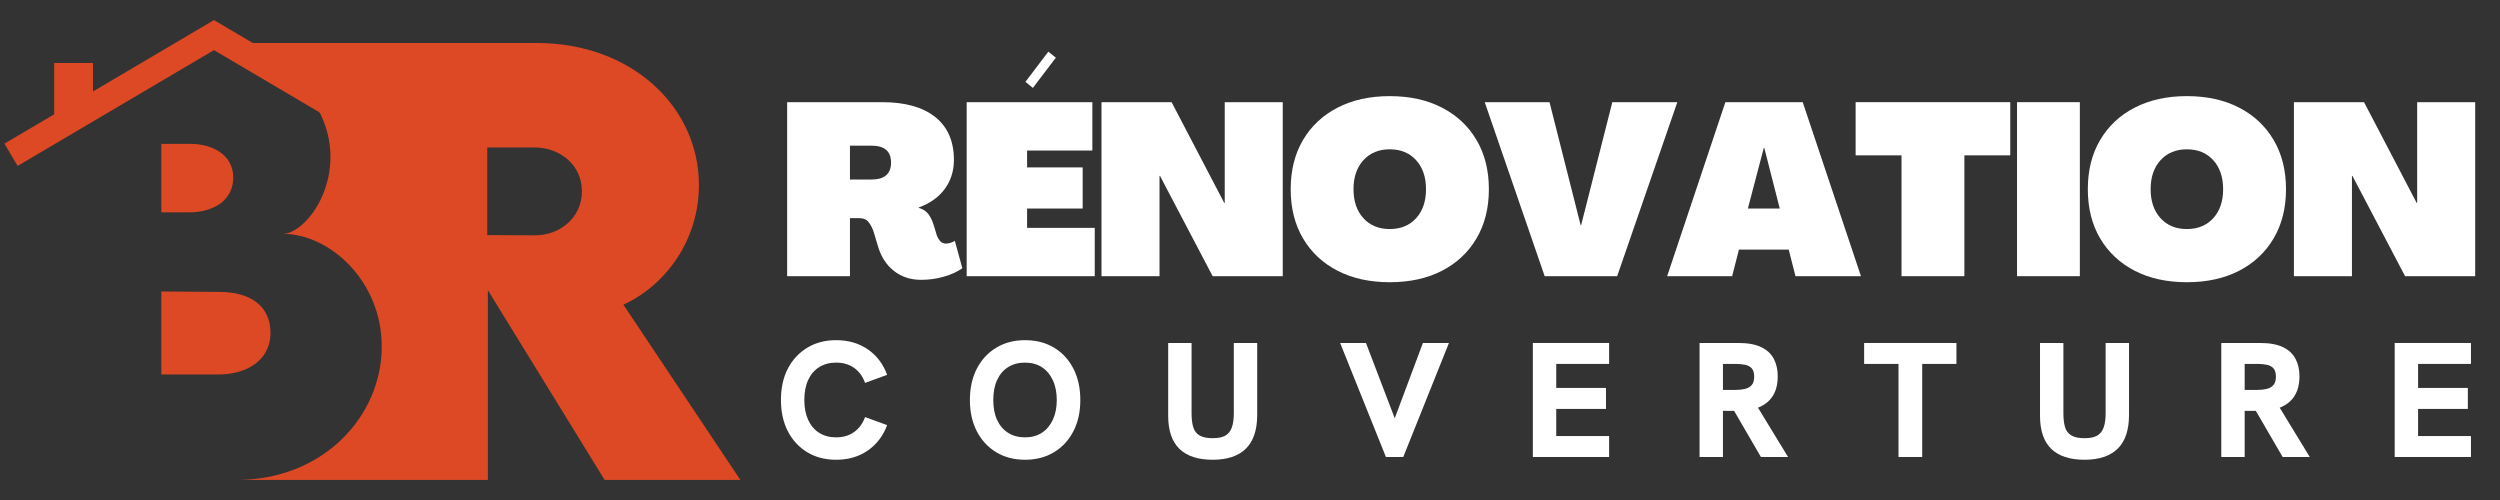 <svg xmlns="http://www.w3.org/2000/svg" xmlns:xlink="http://www.w3.org/1999/xlink" width="1000" viewBox="0 0 750 150" height="200" preserveAspectRatio="xMidYMid meet"><rect x="0" y="0" width="750" height="150" fill="#333333" stroke="none"/><defs><g></g><clipPath id="d506841118"><path d="M 48.301 12.902 L 222.301 12.902 L 222.301 144 L 48.301 144 Z M 48.301 12.902 " clip-rule="nonzero"></path></clipPath><clipPath id="64b9a4f400"><path d="M 1 6.004 L 128 6.004 L 128 49.504 L 1 49.504 Z M 1 6.004 " clip-rule="nonzero"></path></clipPath></defs><g clip-path="url(#d506841118)"><path fill="#dd4925" d="M 56.699 63.703 L 48.402 63.703 L 48.402 43.152 L 56.953 43.152 C 64.422 43.152 69.973 46.918 69.973 53.238 C 69.973 60.004 64.227 63.703 56.699 63.703 Z M 81.141 99.824 C 81.141 92.168 75.59 87.574 65.762 87.574 L 48.402 87.445 L 48.402 112.336 L 65.57 112.336 C 73.547 112.336 81.141 108.441 81.141 99.824 Z M 222.117 143.988 L 181.402 143.988 L 146.363 87.062 L 146.363 143.988 L 70.867 143.988 C 97.16 143.988 114.52 124.715 114.52 103.973 C 114.52 84.191 98.82 70.148 84.844 70.148 C 90.203 70.148 99.137 60.449 99.137 46.984 C 99.137 28.922 81.715 12.902 57.973 12.902 L 161.105 12.902 C 189.379 12.902 209.676 31.984 209.676 55.535 C 209.676 71.871 199.844 85.531 187.02 91.402 Z M 174.574 57.387 C 174.574 49.281 167.746 44.238 160.406 44.238 L 146.172 44.238 L 146.172 70.531 L 160.406 70.598 C 167.809 70.66 174.574 65.426 174.574 57.387 Z M 174.574 57.387 " fill-opacity="1" fill-rule="nonzero"></path></g><g clip-path="url(#64b9a4f400)"><path fill="#dd4925" d="M 64.215 6.043 L 64.191 6.078 L 64.164 6.043 L 27.895 27.434 L 27.895 18.906 L 16.258 18.906 L 16.258 34.27 L 16.297 34.27 L 1.34 43.09 L 5.281 49.773 L 64.191 15.035 L 123.098 49.773 L 127.039 43.09 Z M 64.215 6.043 " fill-opacity="1" fill-rule="nonzero"></path></g><g fill="#ffffff" fill-opacity="1"><g transform="translate(232.518, 82.854)"><g><path d="M 43.797 1.094 C 40.703 1.094 38.031 0.234 35.781 -1.484 C 33.531 -3.203 31.922 -5.609 30.953 -8.703 L 29.656 -13.047 C 29.312 -14.211 28.812 -15.227 28.156 -16.094 C 27.508 -16.969 26.555 -17.406 25.297 -17.406 L 22.469 -17.406 L 22.469 0 L 3.625 0 L 3.625 -52.203 L 32.125 -52.203 C 39.031 -52.203 44.344 -50.711 48.062 -47.734 C 51.789 -44.766 53.656 -40.477 53.656 -34.875 C 53.656 -31.582 52.75 -28.691 50.938 -26.203 C 49.125 -23.711 46.5 -21.844 43.062 -20.594 L 43.062 -20.516 C 44.363 -20.129 45.344 -19.5 46 -18.625 C 46.656 -17.758 47.195 -16.625 47.625 -15.219 L 48.5 -12.328 C 48.738 -11.648 49.078 -11.055 49.516 -10.547 C 49.953 -10.035 50.531 -9.781 51.25 -9.781 C 51.738 -9.781 52.223 -9.863 52.703 -10.031 C 53.191 -10.207 53.602 -10.391 53.938 -10.578 L 56.188 -2.391 C 54.688 -1.328 52.848 -0.484 50.672 0.141 C 48.504 0.773 46.211 1.094 43.797 1.094 Z M 22.469 -29 L 28.922 -29 C 32.836 -29 34.797 -30.691 34.797 -34.078 C 34.797 -37.461 32.836 -39.156 28.922 -39.156 L 22.469 -39.156 Z M 22.469 -29 "></path></g></g></g><g fill="#ffffff" fill-opacity="1"><g transform="translate(286.377, 82.854)"><g><path d="M 23.484 -56.484 L 21.25 -58.297 L 28.125 -67.359 L 30.375 -65.547 Z M 3.625 0 L 3.625 -52.203 L 41.328 -52.203 L 41.328 -37.703 L 21.75 -37.703 L 21.75 -32.625 L 38.422 -32.625 L 38.422 -20.297 L 21.75 -20.297 L 21.75 -14.5 L 42.047 -14.5 L 42.047 0 Z M 3.625 0 "></path></g></g></g><g fill="#ffffff" fill-opacity="1"><g transform="translate(326.825, 82.854)"><g><path d="M 3.625 0 L 3.625 -52.203 L 24.656 -52.203 L 40.453 -21.969 L 40.594 -21.969 L 40.594 -52.203 L 58 -52.203 L 58 0 L 36.969 0 L 21.172 -30.094 L 21.031 -30.094 L 21.031 0 Z M 3.625 0 "></path></g></g></g><g fill="#ffffff" fill-opacity="1"><g transform="translate(385.396, 82.854)"><g><path d="M 31.531 1.812 C 25.539 1.812 20.32 0.664 15.875 -1.625 C 11.426 -3.926 7.969 -7.164 5.5 -11.344 C 3.039 -15.531 1.812 -20.445 1.812 -26.094 C 1.812 -31.75 3.039 -36.664 5.5 -40.844 C 7.969 -45.031 11.426 -48.27 15.875 -50.562 C 20.32 -52.863 25.539 -54.016 31.531 -54.016 C 37.531 -54.016 42.754 -52.863 47.203 -50.562 C 51.648 -48.27 55.102 -45.031 57.562 -40.844 C 60.031 -36.664 61.266 -31.75 61.266 -26.094 C 61.266 -20.445 60.031 -15.531 57.562 -11.344 C 55.102 -7.164 51.648 -3.926 47.203 -1.625 C 42.754 0.664 37.531 1.812 31.531 1.812 Z M 31.531 -14.141 C 34.82 -14.141 37.457 -15.223 39.438 -17.391 C 41.414 -19.566 42.406 -22.469 42.406 -26.094 C 42.406 -29.719 41.414 -32.617 39.438 -34.797 C 37.457 -36.973 34.82 -38.062 31.531 -38.062 C 28.25 -38.062 25.613 -36.973 23.625 -34.797 C 21.645 -32.617 20.656 -29.719 20.656 -26.094 C 20.656 -22.469 21.645 -19.566 23.625 -17.391 C 25.613 -15.223 28.25 -14.141 31.531 -14.141 Z M 31.531 -14.141 "></path></g></g></g><g fill="#ffffff" fill-opacity="1"><g transform="translate(445.416, 82.854)"><g><path d="M 17.984 0 L 0 -52.203 L 19.438 -52.203 L 28.781 -15.297 L 28.922 -15.297 L 38.281 -52.203 L 57.781 -52.203 L 39.734 0 Z M 17.984 0 "></path></g></g></g><g fill="#ffffff" fill-opacity="1"><g transform="translate(500.145, 82.854)"><g><path d="M 0 0 L 17.469 -52.203 L 40.672 -52.203 L 58.141 0 L 38.5 0 L 36.469 -7.969 L 21.531 -7.969 L 19.5 0 Z M 24.219 -20.297 L 33.781 -20.297 L 29.141 -38.5 L 29 -38.5 Z M 24.219 -20.297 "></path></g></g></g><g fill="#ffffff" fill-opacity="1"><g transform="translate(555.236, 82.854)"><g><path d="M 15.219 0 L 15.219 -36.25 L 1.453 -36.25 L 1.453 -52.203 L 47.844 -52.203 L 47.844 -36.25 L 34.078 -36.25 L 34.078 0 Z M 15.219 0 "></path></g></g></g><g fill="#ffffff" fill-opacity="1"><g transform="translate(601.484, 82.854)"><g><path d="M 3.625 0 L 3.625 -52.203 L 22.469 -52.203 L 22.469 0 Z M 3.625 0 "></path></g></g></g><g fill="#ffffff" fill-opacity="1"><g transform="translate(624.535, 82.854)"><g><path d="M 31.531 1.812 C 25.539 1.812 20.32 0.664 15.875 -1.625 C 11.426 -3.926 7.969 -7.164 5.5 -11.344 C 3.039 -15.531 1.812 -20.445 1.812 -26.094 C 1.812 -31.75 3.039 -36.664 5.5 -40.844 C 7.969 -45.031 11.426 -48.27 15.875 -50.562 C 20.32 -52.863 25.539 -54.016 31.531 -54.016 C 37.531 -54.016 42.754 -52.863 47.203 -50.562 C 51.648 -48.27 55.102 -45.031 57.562 -40.844 C 60.031 -36.664 61.266 -31.75 61.266 -26.094 C 61.266 -20.445 60.031 -15.531 57.562 -11.344 C 55.102 -7.164 51.648 -3.926 47.203 -1.625 C 42.754 0.664 37.531 1.812 31.531 1.812 Z M 31.531 -14.141 C 34.82 -14.141 37.457 -15.223 39.438 -17.391 C 41.414 -19.566 42.406 -22.469 42.406 -26.094 C 42.406 -29.719 41.414 -32.617 39.438 -34.797 C 37.457 -36.973 34.82 -38.062 31.531 -38.062 C 28.25 -38.062 25.613 -36.973 23.625 -34.797 C 21.645 -32.617 20.656 -29.719 20.656 -26.094 C 20.656 -22.469 21.645 -19.566 23.625 -17.391 C 25.613 -15.223 28.25 -14.141 31.531 -14.141 Z M 31.531 -14.141 "></path></g></g></g><g fill="#ffffff" fill-opacity="1"><g transform="translate(684.555, 82.854)"><g><path d="M 3.625 0 L 3.625 -52.203 L 24.656 -52.203 L 40.453 -21.969 L 40.594 -21.969 L 40.594 -52.203 L 58 -52.203 L 58 0 L 36.969 0 L 21.172 -30.094 L 21.031 -30.094 L 21.031 0 Z M 3.625 0 "></path></g></g></g><g fill="#ffffff" fill-opacity="1"><g transform="translate(232.518, 137.097)"><g><path d="M 18.312 0.828 C 15.031 0.828 12.145 0.078 9.656 -1.422 C 7.176 -2.93 5.238 -5.023 3.844 -7.703 C 2.457 -10.391 1.766 -13.531 1.766 -17.125 C 1.766 -20.727 2.457 -23.863 3.844 -26.531 C 5.238 -29.195 7.176 -31.281 9.656 -32.781 C 12.145 -34.289 15.031 -35.047 18.312 -35.047 C 22.008 -35.047 25.191 -34.117 27.859 -32.266 C 30.523 -30.422 32.445 -27.879 33.625 -24.641 L 27 -22.234 C 26.312 -24.16 25.223 -25.656 23.734 -26.719 C 22.242 -27.781 20.438 -28.312 18.312 -28.312 C 16.375 -28.312 14.688 -27.863 13.25 -26.969 C 11.812 -26.07 10.707 -24.785 9.938 -23.109 C 9.164 -21.441 8.781 -19.445 8.781 -17.125 C 8.781 -14.801 9.164 -12.797 9.938 -11.109 C 10.707 -9.43 11.812 -8.141 13.25 -7.234 C 14.688 -6.336 16.375 -5.891 18.312 -5.891 C 20.438 -5.891 22.242 -6.426 23.734 -7.5 C 25.223 -8.582 26.312 -10.07 27 -11.969 L 33.625 -9.562 C 32.445 -6.363 30.523 -3.832 27.859 -1.969 C 25.191 -0.102 22.008 0.828 18.312 0.828 Z M 18.312 0.828 "></path></g></g></g><g fill="#ffffff" fill-opacity="1"><g transform="translate(289.205, 137.097)"><g><path d="M 18.312 0.828 C 15.031 0.828 12.145 0.078 9.656 -1.422 C 7.176 -2.93 5.238 -5.023 3.844 -7.703 C 2.457 -10.391 1.766 -13.516 1.766 -17.078 C 1.766 -20.68 2.457 -23.82 3.844 -26.5 C 5.238 -29.188 7.176 -31.281 9.656 -32.781 C 12.145 -34.289 15.031 -35.047 18.312 -35.047 C 21.613 -35.047 24.504 -34.301 26.984 -32.812 C 29.473 -31.32 31.41 -29.234 32.797 -26.547 C 34.191 -23.867 34.891 -20.711 34.891 -17.078 C 34.891 -13.484 34.188 -10.344 32.781 -7.656 C 31.375 -4.969 29.426 -2.879 26.938 -1.391 C 24.457 0.086 21.582 0.828 18.312 0.828 Z M 18.312 -5.891 C 20.27 -5.891 21.953 -6.348 23.359 -7.266 C 24.766 -8.18 25.859 -9.477 26.641 -11.156 C 27.43 -12.844 27.828 -14.816 27.828 -17.078 C 27.828 -19.367 27.43 -21.352 26.641 -23.031 C 25.859 -24.719 24.766 -26.02 23.359 -26.938 C 21.953 -27.852 20.25 -28.312 18.25 -28.312 C 16.352 -28.312 14.688 -27.863 13.25 -26.969 C 11.812 -26.07 10.707 -24.785 9.938 -23.109 C 9.164 -21.441 8.781 -19.43 8.781 -17.078 C 8.781 -14.754 9.164 -12.758 9.938 -11.094 C 10.707 -9.426 11.812 -8.141 13.25 -7.234 C 14.688 -6.336 16.375 -5.891 18.312 -5.891 Z M 18.312 -5.891 "></path></g></g></g><g fill="#ffffff" fill-opacity="1"><g transform="translate(347.659, 137.097)"><g><path d="M 16.141 0.828 C 11.723 0.828 8.395 -0.266 6.156 -2.453 C 3.914 -4.641 2.797 -7.945 2.797 -12.375 L 2.797 -34.203 L 9.812 -34.203 L 9.812 -13.156 C 9.812 -11.488 9.973 -10.098 10.297 -8.984 C 10.629 -7.867 11.258 -7.031 12.188 -6.469 C 13.125 -5.914 14.441 -5.641 16.141 -5.641 C 17.848 -5.641 19.148 -5.914 20.047 -6.469 C 20.941 -7.031 21.57 -7.867 21.938 -8.984 C 22.301 -10.098 22.484 -11.473 22.484 -13.109 L 22.484 -34.203 L 29.5 -34.203 L 29.5 -12.609 C 29.5 -8.098 28.367 -4.727 26.109 -2.5 C 23.848 -0.281 20.523 0.828 16.141 0.828 Z M 16.141 0.828 "></path></g></g></g><g fill="#ffffff" fill-opacity="1"><g transform="translate(401.745, 137.097)"><g><path d="M 14.031 0 L 0.297 -34.203 L 8.047 -34.203 L 17.812 -8.641 L 15.562 -8.641 L 25.125 -34.203 L 32.938 -34.203 L 19.234 0 Z M 14.031 0 "></path></g></g></g><g fill="#ffffff" fill-opacity="1"><g transform="translate(456.763, 137.097)"><g><path d="M 3.094 0 L 3.094 -34.203 L 25.969 -34.203 L 25.969 -27.922 L 10.109 -27.922 L 10.109 -20.719 L 25.031 -20.719 L 25.031 -14.422 L 10.109 -14.422 L 10.109 -6.281 L 25.969 -6.281 L 25.969 0 Z M 3.094 0 "></path></g></g></g><g fill="#ffffff" fill-opacity="1"><g transform="translate(506.776, 137.097)"><g><path d="M 3.094 0 L 3.094 -34.203 L 14.766 -34.203 C 17.586 -34.203 19.852 -33.789 21.562 -32.969 C 23.281 -32.156 24.539 -30.992 25.344 -29.484 C 26.145 -27.984 26.547 -26.223 26.547 -24.203 C 26.547 -20.961 25.617 -18.473 23.766 -16.734 C 21.922 -15.004 19.316 -14.039 15.953 -13.844 C 15.098 -13.844 14.258 -13.844 13.438 -13.844 C 12.625 -13.844 11.957 -13.844 11.438 -13.844 L 10.109 -13.844 L 10.109 0 Z M 21.5 0 L 13 -14.625 L 20.219 -15.453 L 29.641 0 Z M 10.109 -20.125 L 14.031 -20.125 C 14.977 -20.125 15.867 -20.223 16.703 -20.422 C 17.547 -20.617 18.219 -21 18.719 -21.562 C 19.227 -22.133 19.484 -22.977 19.484 -24.094 C 19.484 -25.238 19.227 -26.082 18.719 -26.625 C 18.219 -27.164 17.547 -27.516 16.703 -27.672 C 15.867 -27.836 14.977 -27.922 14.031 -27.922 L 10.109 -27.922 Z M 10.109 -20.125 "></path></g></g></g><g fill="#ffffff" fill-opacity="1"><g transform="translate(558.801, 137.097)"><g><path d="M 10.75 0 L 10.75 -27.922 L 0.438 -27.922 L 0.438 -34.203 L 28.125 -34.203 L 28.125 -27.922 L 17.859 -27.922 L 17.859 0 Z M 10.75 0 "></path></g></g></g><g fill="#ffffff" fill-opacity="1"><g transform="translate(609.206, 137.097)"><g><path d="M 16.141 0.828 C 11.723 0.828 8.395 -0.266 6.156 -2.453 C 3.914 -4.641 2.797 -7.945 2.797 -12.375 L 2.797 -34.203 L 9.812 -34.203 L 9.812 -13.156 C 9.812 -11.488 9.973 -10.098 10.297 -8.984 C 10.629 -7.867 11.258 -7.031 12.188 -6.469 C 13.125 -5.914 14.441 -5.641 16.141 -5.641 C 17.848 -5.641 19.148 -5.914 20.047 -6.469 C 20.941 -7.031 21.57 -7.867 21.938 -8.984 C 22.301 -10.098 22.484 -11.473 22.484 -13.109 L 22.484 -34.203 L 29.5 -34.203 L 29.5 -12.609 C 29.5 -8.098 28.367 -4.727 26.109 -2.5 C 23.848 -0.281 20.523 0.828 16.141 0.828 Z M 16.141 0.828 "></path></g></g></g><g fill="#ffffff" fill-opacity="1"><g transform="translate(663.292, 137.097)"><g><path d="M 3.094 0 L 3.094 -34.203 L 14.766 -34.203 C 17.586 -34.203 19.852 -33.789 21.562 -32.969 C 23.281 -32.156 24.539 -30.992 25.344 -29.484 C 26.145 -27.984 26.547 -26.223 26.547 -24.203 C 26.547 -20.961 25.617 -18.473 23.766 -16.734 C 21.922 -15.004 19.316 -14.039 15.953 -13.844 C 15.098 -13.844 14.258 -13.844 13.438 -13.844 C 12.625 -13.844 11.957 -13.844 11.438 -13.844 L 10.109 -13.844 L 10.109 0 Z M 21.5 0 L 13 -14.625 L 20.219 -15.453 L 29.641 0 Z M 10.109 -20.125 L 14.031 -20.125 C 14.977 -20.125 15.867 -20.223 16.703 -20.422 C 17.547 -20.617 18.219 -21 18.719 -21.562 C 19.227 -22.133 19.484 -22.977 19.484 -24.094 C 19.484 -25.238 19.227 -26.082 18.719 -26.625 C 18.219 -27.164 17.547 -27.516 16.703 -27.672 C 15.867 -27.836 14.977 -27.922 14.031 -27.922 L 10.109 -27.922 Z M 10.109 -20.125 "></path></g></g></g><g fill="#ffffff" fill-opacity="1"><g transform="translate(715.317, 137.097)"><g><path d="M 3.094 0 L 3.094 -34.203 L 25.969 -34.203 L 25.969 -27.922 L 10.109 -27.922 L 10.109 -20.719 L 25.031 -20.719 L 25.031 -14.422 L 10.109 -14.422 L 10.109 -6.281 L 25.969 -6.281 L 25.969 0 Z M 3.094 0 "></path></g></g></g></svg>
